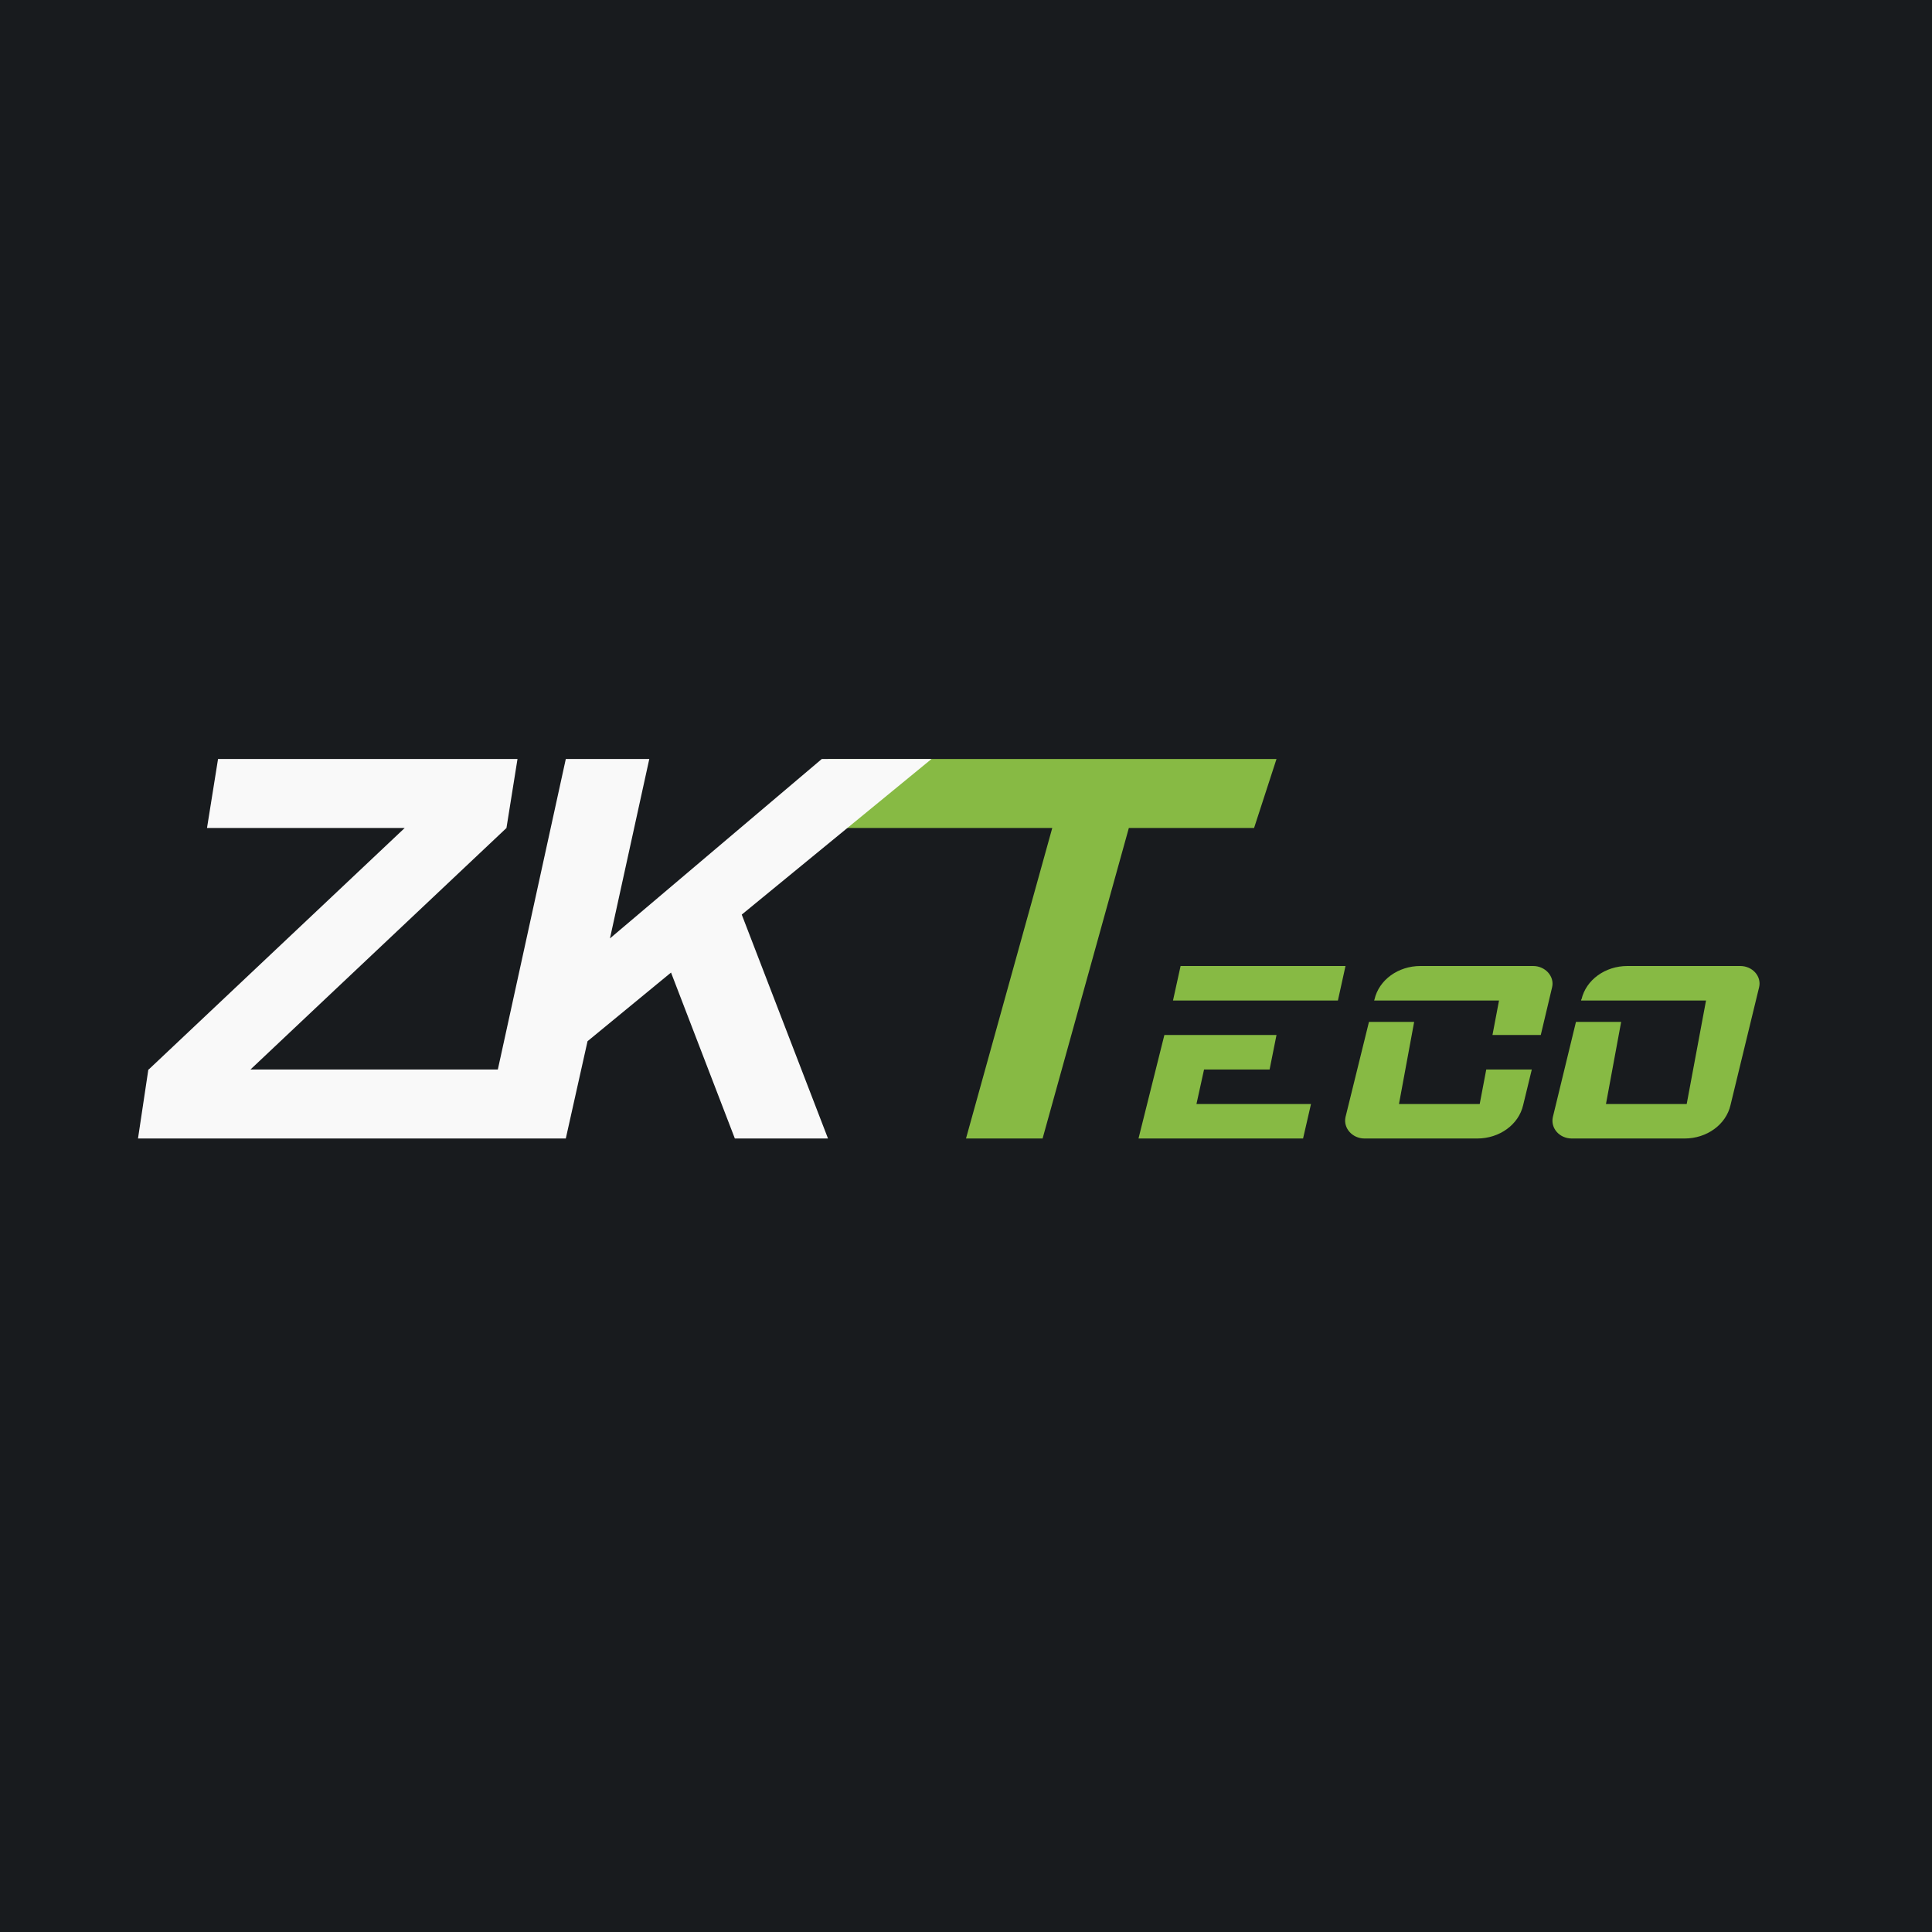 <svg width="56" height="56" viewBox="0 0 56 56" xmlns="http://www.w3.org/2000/svg"><path fill="#181B1E" d="M0 0h56v56H0z"/><path d="M37 22H24v2h6.5L28 33h2.22l2.5-9h3.63l.65-2ZM39 28h-4.78L34 29h4.78l.22-1Zm-2 2h-3.25L33 33h4.77l.23-1h-3.32l.22-1h1.9l.2-1ZM45.84 28.97c.13-.57.69-.97 1.33-.97h3.27c.36 0 .62.3.55.61l-.83 3.42c-.13.57-.69.97-1.33.97h-3.27c-.36 0-.62-.3-.55-.62l.67-2.76h1.31L46.55 32h2.34l.56-3h-3.62v-.03ZM41.17 28c-.64 0-1.2.4-1.33.97l-.01.03h3.62l-.19 1h1.4l.33-1.39c.07-.31-.2-.61-.55-.61h-3.27Zm3.24 3h-1.33l-.19 1h-2.34l.44-2.38h-1.31L39 32.38c-.07.32.2.62.55.62h3.27c.64 0 1.2-.4 1.33-.97l.25-1.03Z" fill="#87BA44"/><path d="M15 22H6.32L6 24h5.73l-7.42 7H4.3L4 33H16.4l.63-2.82 2.42-1.99L21.3 33H24l-2.5-6.49L27 22h-3.18l-6.14 5.2 1.14-5.2H16.4l-1.97 9H7.26l7.42-7 .32-2Z" fill="#F9F9F9"/></svg>